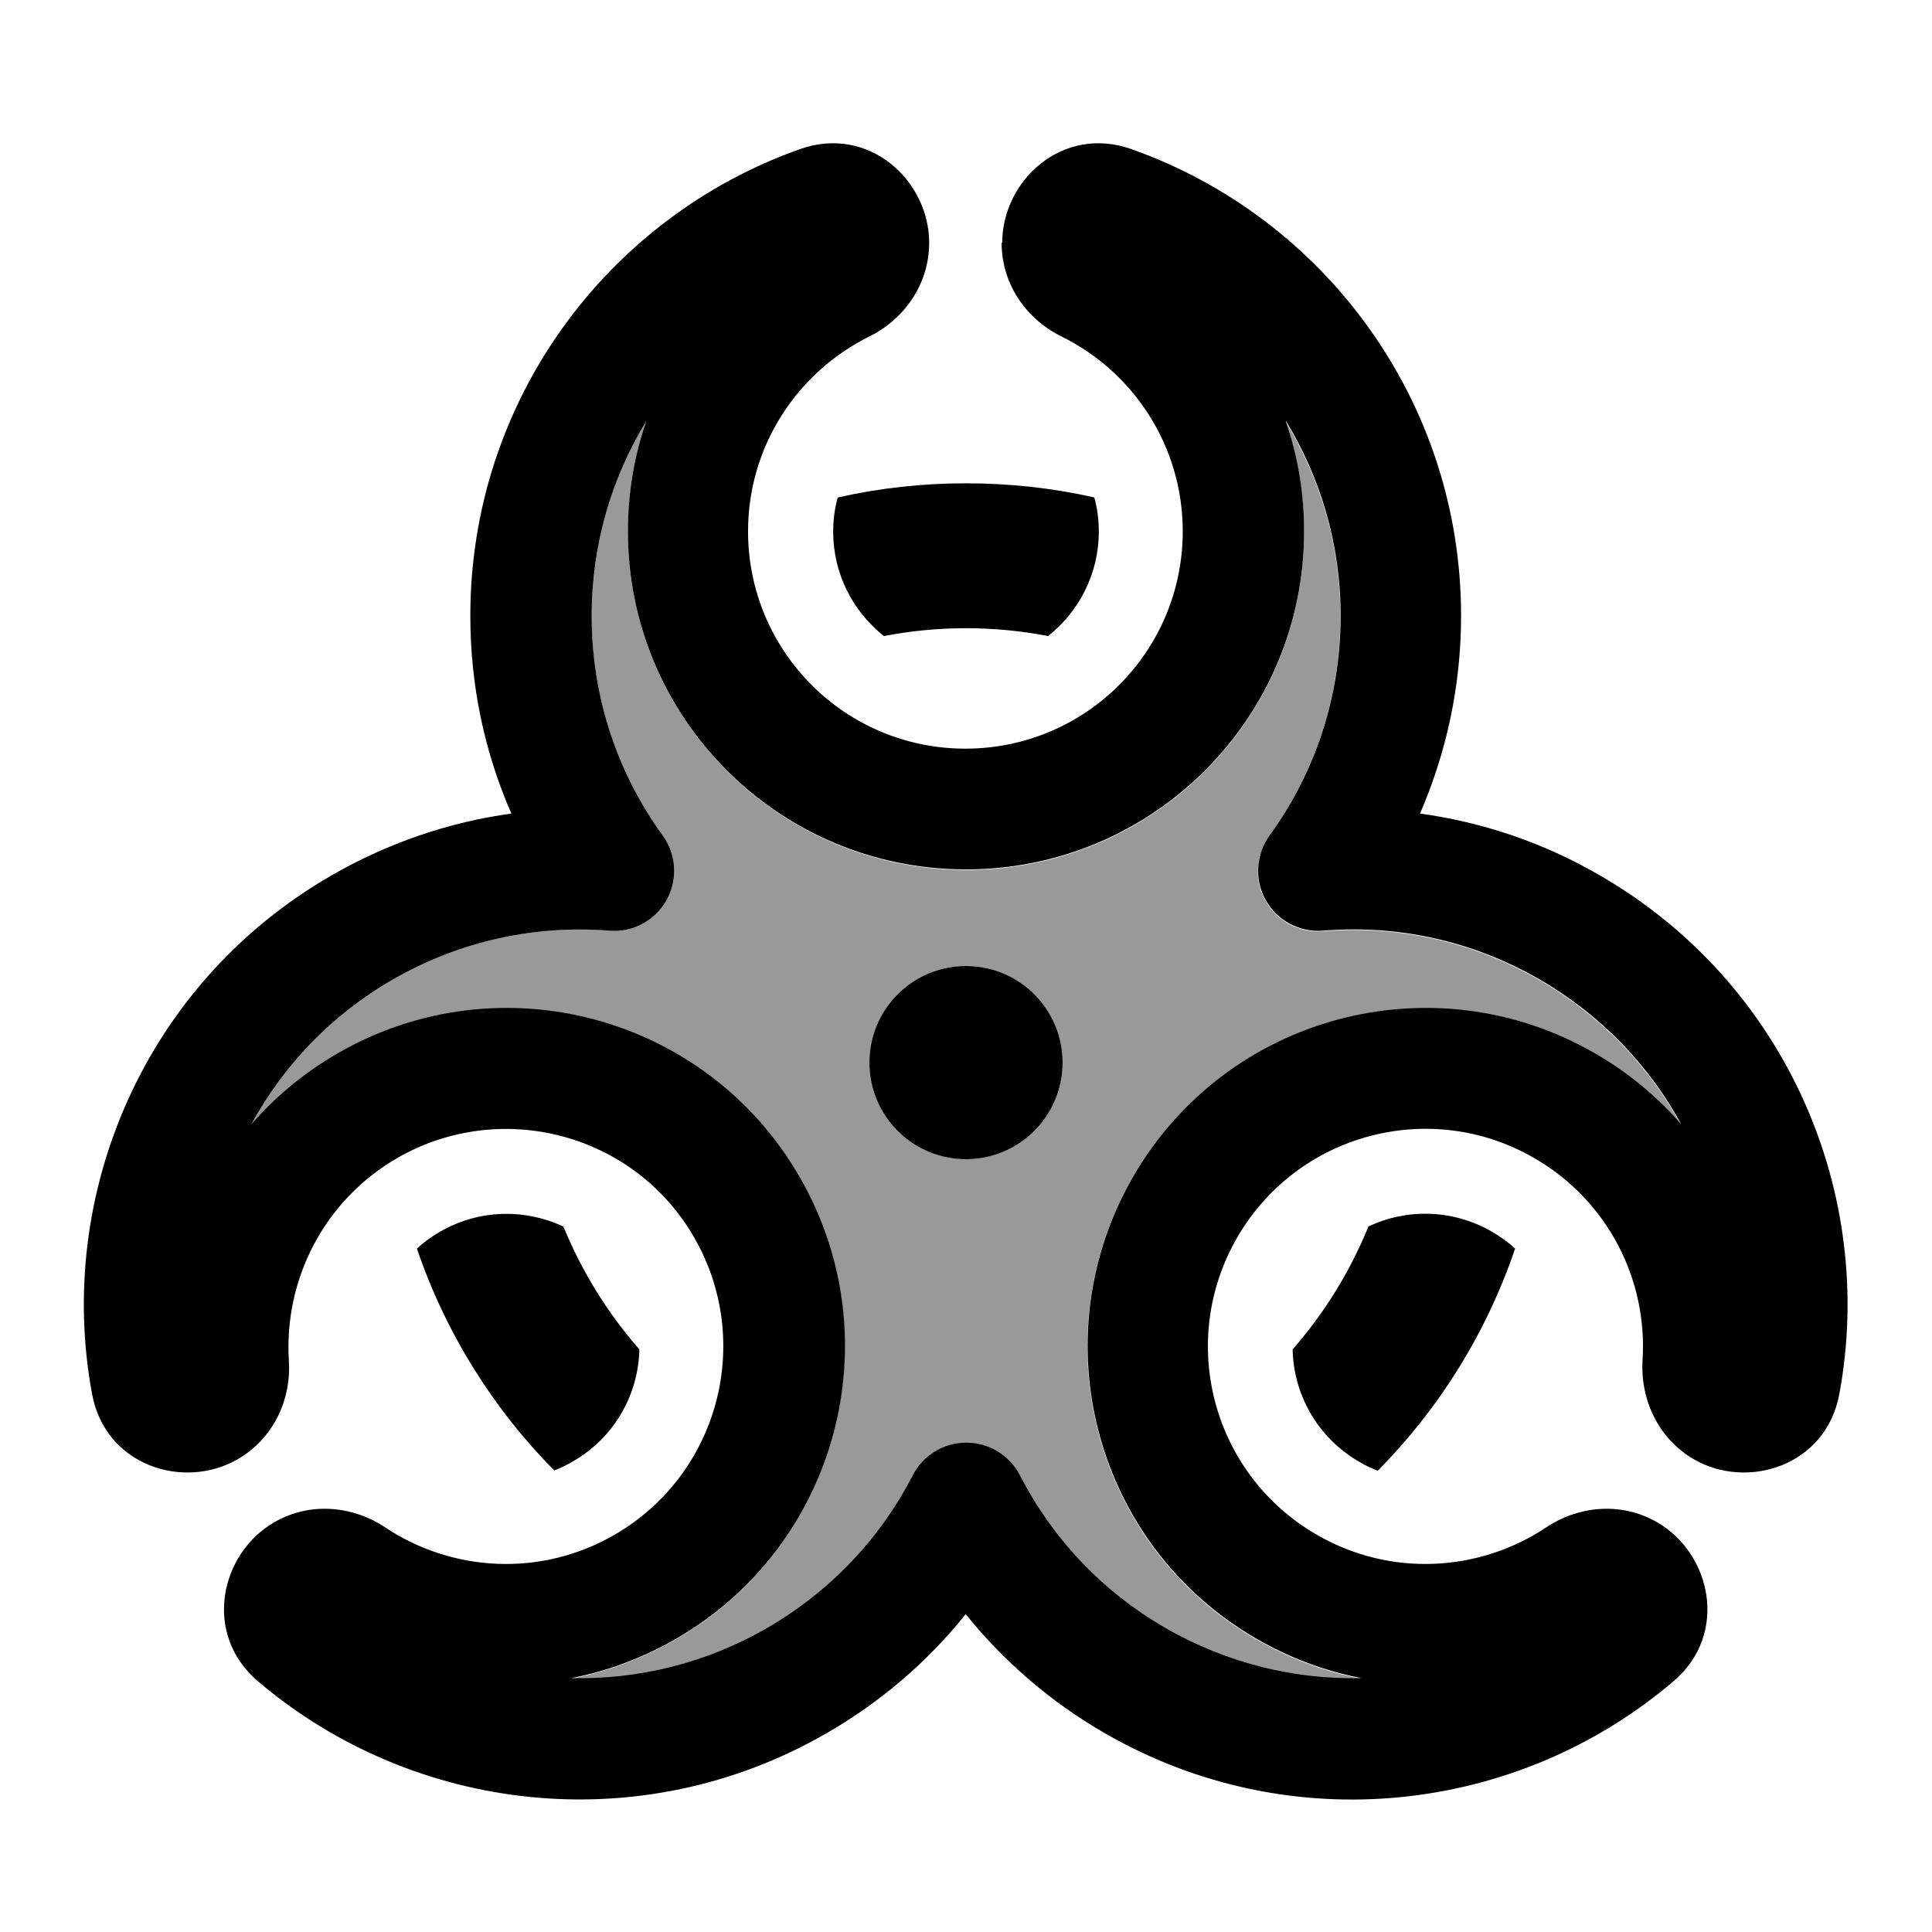 <svg xmlns="http://www.w3.org/2000/svg" viewBox="0 0 640 640"><!--! Font Awesome Pro 7.1.0 by @fontawesome - https://fontawesome.com License - https://fontawesome.com/license (Commercial License) Copyright 2025 Fonticons, Inc. --><path opacity=".4" fill="currentColor" d="M83.2 372.6C91.1 363.5 100.7 355.5 111.8 349.1C165.4 318.2 233.9 336.5 264.8 390.1C295.7 443.7 277.4 512.2 223.8 543.1C212.7 549.5 201 553.8 189.1 556.1C211.1 556.6 233.6 551.3 254 539.5C275.4 527.1 291.7 509.4 302.2 489C305.6 482.3 312.5 478.1 320 478.1C327.5 478.1 334.4 482.3 337.8 489C348.3 509.4 364.6 527.2 386 539.5C406.5 551.3 428.9 556.6 450.9 556.1C439 553.8 427.3 549.5 416.2 543.1C362.6 512.2 344.3 443.7 375.2 390.1C406.1 336.5 474.6 318.2 528.2 349.1C539.3 355.5 548.9 363.5 556.8 372.6C546.3 353.3 530.4 336.5 510 324.7C487.4 311.6 462.4 306.5 438.2 308.5C430.4 309.1 423 305.2 419.2 298.4C415.4 291.6 415.9 283.2 420.5 276.9C435.3 256.5 444 231.4 444 204.2C444 180.6 437.4 158.5 425.9 139.7C429.9 151.1 432 163.4 432 176.2C432 238.1 381.9 288.2 320 288.2C258.1 288.2 208 237.9 208 176C208 163.2 210.1 150.9 214.1 139.5C202.6 158.3 196 180.4 196 204C196 231.2 204.7 256.3 219.5 276.7C224.1 283 224.6 291.4 220.8 298.2C217 305 209.5 309 201.8 308.3C177.6 306.4 152.7 311.5 130.1 324.5C109.6 336.3 93.8 353.1 83.3 372.4zM352 352C352 369.7 337.7 384 320 384C302.3 384 288 369.7 288 352C288 334.3 302.3 320 320 320C337.7 320 352 334.3 352 352z"/><path fill="currentColor" d="M332 80.4C332 59.8 352 41.3 374.8 49.4C438.4 71.9 484 132.6 484 204C484 227.3 479.1 249.4 470.4 269.5C490.8 272.3 511.1 279 530 290C591.8 325.7 621.6 395.5 609.3 461.8C604.9 485.6 578.9 493.7 561.1 483.4C548.7 476.2 543.4 462.8 544.1 450.8C545.9 424.2 532.8 397.8 508.2 383.6C473.8 363.7 429.7 375.5 409.8 410C389.9 444.5 401.7 488.5 436.2 508.4C460.7 522.6 490.2 520.7 512.3 505.9C522.3 499.2 536.6 497.1 549 504.3C566.8 514.6 572.8 541.2 554.4 556.9C503.1 600.7 427.7 609.8 365.9 574.1C347.7 563.6 332.3 550.1 319.9 534.7C307.5 550.2 292.1 563.6 273.9 574.1C212.1 609.8 136.7 600.6 85.4 556.9C67 541.2 73 514.6 90.8 504.3C103.2 497.1 117.5 499.2 127.5 505.9C149.6 520.7 179.1 522.6 203.6 508.4C238 488.5 249.8 444.5 230 410C210.2 375.5 166.1 363.8 131.6 383.6C107.1 397.8 94 424.2 95.7 450.8C96.5 462.8 91.2 476.2 78.7 483.4C60.9 493.7 34.9 485.6 30.5 461.8C18.2 395.5 48 325.6 109.8 290C128.7 279.1 149 272.3 169.4 269.5C160.6 249.4 155.8 227.3 155.8 204C155.8 132.6 201.4 71.9 265 49.4C287.8 41.3 307.8 59.8 307.8 80.4C307.8 94.7 298.9 106.1 288.1 111.4C264.2 123.2 247.8 147.7 247.8 176C247.8 215.8 280 248 319.8 248C359.6 248 391.8 215.8 391.8 176C391.8 147.7 375.4 123.1 351.5 111.4C340.7 106.1 331.8 94.8 331.8 80.4zM425.9 139.5C429.9 150.9 432 163.2 432 176C432 237.9 381.9 288 320 288C258.1 288 208 237.9 208 176C208 163.2 210.1 150.9 214.1 139.5C202.6 158.3 196 180.4 196 204C196 231.2 204.7 256.3 219.5 276.7C224.1 283 224.6 291.4 220.8 298.2C217 305 209.5 309 201.8 308.3C177.6 306.4 152.7 311.5 130.1 324.5C109.6 336.3 93.8 353.1 83.3 372.4C91.2 363.3 100.8 355.3 111.9 348.9C165.5 318 234 336.3 264.9 389.9C295.8 443.5 277.5 512 223.9 542.9C212.8 549.3 201.1 553.6 189.2 555.9C211.2 556.4 233.7 551.1 254.1 539.3C275.5 526.9 291.8 509.2 302.3 488.8C305.7 482.1 312.6 477.9 320.1 477.9C327.6 477.9 334.5 482.1 337.9 488.8C348.4 509.2 364.7 527 386.1 539.3C406.6 551.1 429 556.4 451 555.9C439.1 553.6 427.4 549.3 416.3 542.9C362.7 512 344.4 443.5 375.3 389.9C406.2 336.3 474.7 318 528.3 348.9C539.4 355.3 549 363.3 556.9 372.4C546.4 353.1 530.5 336.3 510.1 324.5C487.5 311.4 462.5 306.3 438.3 308.3C430.5 308.9 423.1 305 419.3 298.2C415.5 291.4 416 283 420.6 276.7C435.4 256.3 444.1 231.2 444.1 204C444.1 180.4 437.5 158.3 426 139.5zM362.5 164.8C363.5 168.4 364 172.2 364 176.1C364 190.1 357.4 202.6 347.2 210.7C338.4 209 329.3 208.1 320 208.1C310.7 208.1 301.6 209 292.8 210.7C282.6 202.6 276 190.2 276 176.1C276 172.2 276.5 168.4 277.5 164.8C291.2 161.7 305.4 160.1 320 160.1C334.6 160.1 348.9 161.7 362.6 164.8zM428.2 447C438.7 435 447.2 421.3 453.3 406.3C465.9 400.3 481.2 400.5 494.2 408C497 409.6 499.6 411.5 501.9 413.6C492.4 441.6 476.7 466.7 456.4 487.2C454.3 486.4 452.2 485.4 450.2 484.2C436.4 476.2 428.5 461.9 428.2 447zM186.6 406.2C192.7 421.2 201.3 435 211.8 447C211.5 461.8 203.6 476.2 189.8 484.1C187.8 485.3 185.7 486.3 183.6 487.1C163.3 466.6 147.6 441.5 138.1 413.6C140.4 411.5 143 409.6 145.8 408C158.8 400.5 174 400.4 186.6 406.3zM320 320C337.7 320 352 334.3 352 352C352 369.7 337.7 384 320 384C302.3 384 288 369.7 288 352C288 334.3 302.3 320 320 320z"/></svg>